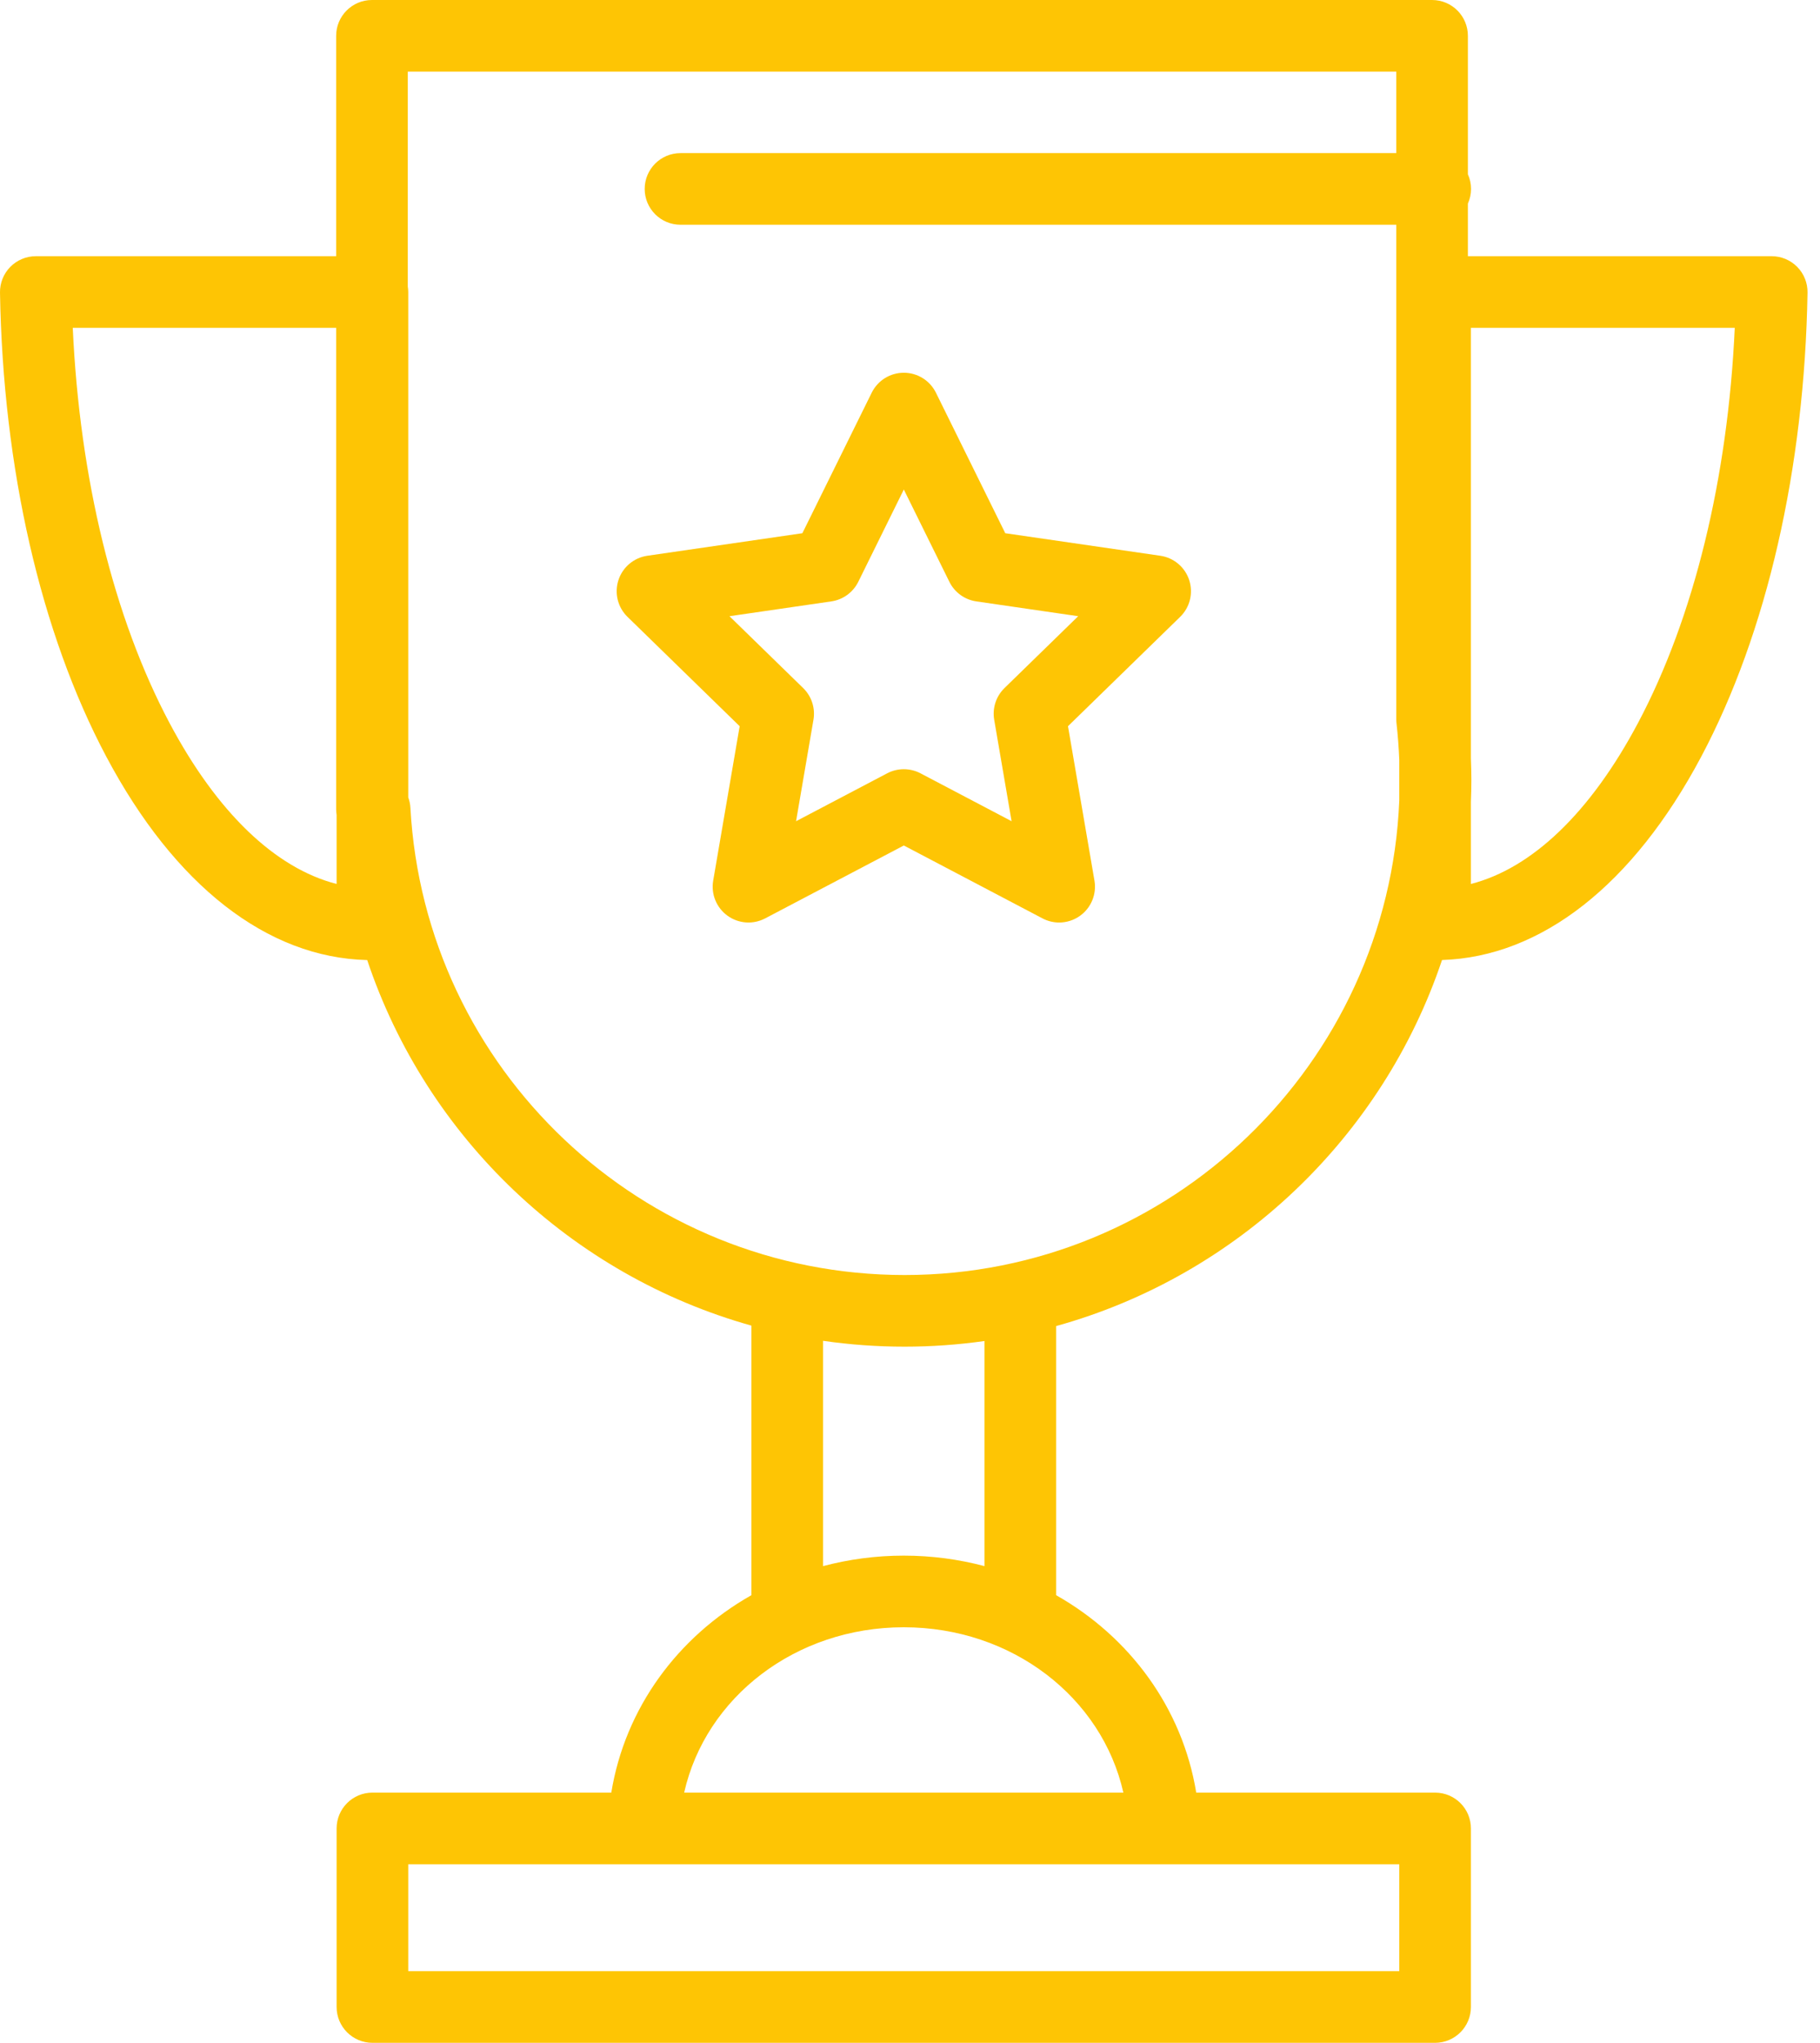<svg width="139" height="156" viewBox="0 0 139 156" fill="none" xmlns="http://www.w3.org/2000/svg">
<path d="M137.262 20.383C136.747 19.86 136.045 19.565 135.311 19.565H112.108V15.546C112.262 15.204 112.349 14.826 112.349 14.428C112.349 14.029 112.262 13.652 112.108 13.31V2.736C112.108 1.225 110.884 0 109.373 0H28.408C26.898 0 25.673 1.225 25.673 2.736V19.565H2.735C2.002 19.565 1.299 19.86 0.785 20.383C0.271 20.905 -0.012 21.613 0 22.346C0.223 35.759 3.106 48.344 8.119 57.783C13.35 67.634 20.413 73.131 28.045 73.316C32.581 86.872 43.624 97.371 57.388 101.231V121.816C51.758 125 47.738 130.445 46.687 136.893H28.444C26.933 136.893 25.708 138.117 25.708 139.628V153.264C25.708 154.775 26.933 156 28.444 156H109.603C111.114 156 112.339 154.775 112.339 153.264V139.628C112.339 138.117 111.114 136.893 109.603 136.893H91.36C90.308 130.445 86.288 125 80.659 121.816V101.266C94.506 97.422 105.582 86.854 110.132 73.313C117.714 73.069 124.727 67.578 129.928 57.784C134.941 48.344 137.824 35.759 138.047 22.346C138.059 21.613 137.776 20.905 137.262 20.383ZM25.708 67.504C21.029 66.304 16.577 62.046 12.951 55.218C8.678 47.171 6.084 36.541 5.557 25.036H25.673V61.816C25.673 61.958 25.687 62.096 25.708 62.233L25.708 67.504ZM106.868 142.364V150.529H31.179V142.364H49.155H88.891H106.868ZM85.795 136.893H52.252C53.891 129.622 60.752 124.266 69.023 124.266C77.294 124.266 84.156 129.622 85.795 136.893ZM62.859 119.597V102.391C64.896 102.686 66.978 102.838 69.093 102.838C71.162 102.838 73.196 102.689 75.188 102.407V119.597C73.229 119.078 71.163 118.795 69.023 118.795C66.884 118.795 64.818 119.078 62.859 119.597ZM106.868 61.138C106.036 81.256 89.412 97.367 69.093 97.367C49.024 97.367 32.442 81.685 31.343 61.666C31.328 61.394 31.267 61.136 31.179 60.892V22.301C31.179 22.158 31.165 22.018 31.144 21.881V5.471H106.637V11.692H51.973C50.462 11.692 49.237 12.917 49.237 14.428C49.237 15.939 50.462 17.163 51.973 17.163H106.637V54.92C106.637 55.023 106.643 55.126 106.655 55.229C106.761 56.16 106.829 57.094 106.868 58.023V61.138ZM125.096 55.218C121.469 62.046 117.018 66.304 112.338 67.504V61.232C112.36 60.676 112.374 60.118 112.374 59.557C112.374 59.014 112.359 58.466 112.338 57.917V25.036H132.49C131.963 36.541 129.369 47.171 125.096 55.218Z" fill="#FEC504"/>
<path d="M88.617 42.44L76.776 40.719L71.481 29.99C71.02 29.056 70.069 28.465 69.028 28.465C67.987 28.465 67.036 29.056 66.575 29.99L61.28 40.719L49.44 42.44C48.409 42.59 47.553 43.311 47.232 44.301C46.91 45.292 47.178 46.379 47.924 47.106L56.491 55.457L54.469 67.25C54.293 68.276 54.715 69.313 55.557 69.925C56.399 70.537 57.516 70.618 58.438 70.133L69.028 64.566L79.619 70.133C80.019 70.344 80.456 70.448 80.891 70.448C81.459 70.448 82.023 70.272 82.5 69.925C83.342 69.313 83.764 68.276 83.588 67.25L81.566 55.457L90.133 47.106C90.879 46.379 91.147 45.292 90.825 44.302C90.503 43.311 89.647 42.59 88.617 42.44ZM76.717 52.543C76.072 53.172 75.778 54.077 75.93 54.965L77.259 62.712L70.301 59.054C69.903 58.845 69.466 58.74 69.028 58.74C68.591 58.74 68.154 58.845 67.756 59.054L60.798 62.712L62.127 54.965C62.279 54.077 61.985 53.172 61.34 52.543L55.712 47.057L63.49 45.926C64.381 45.797 65.151 45.237 65.55 44.43L69.028 37.382L72.507 44.43C72.905 45.237 73.675 45.797 74.567 45.926L82.345 47.057L76.717 52.543Z" fill="#FEC504"/>
</svg>
